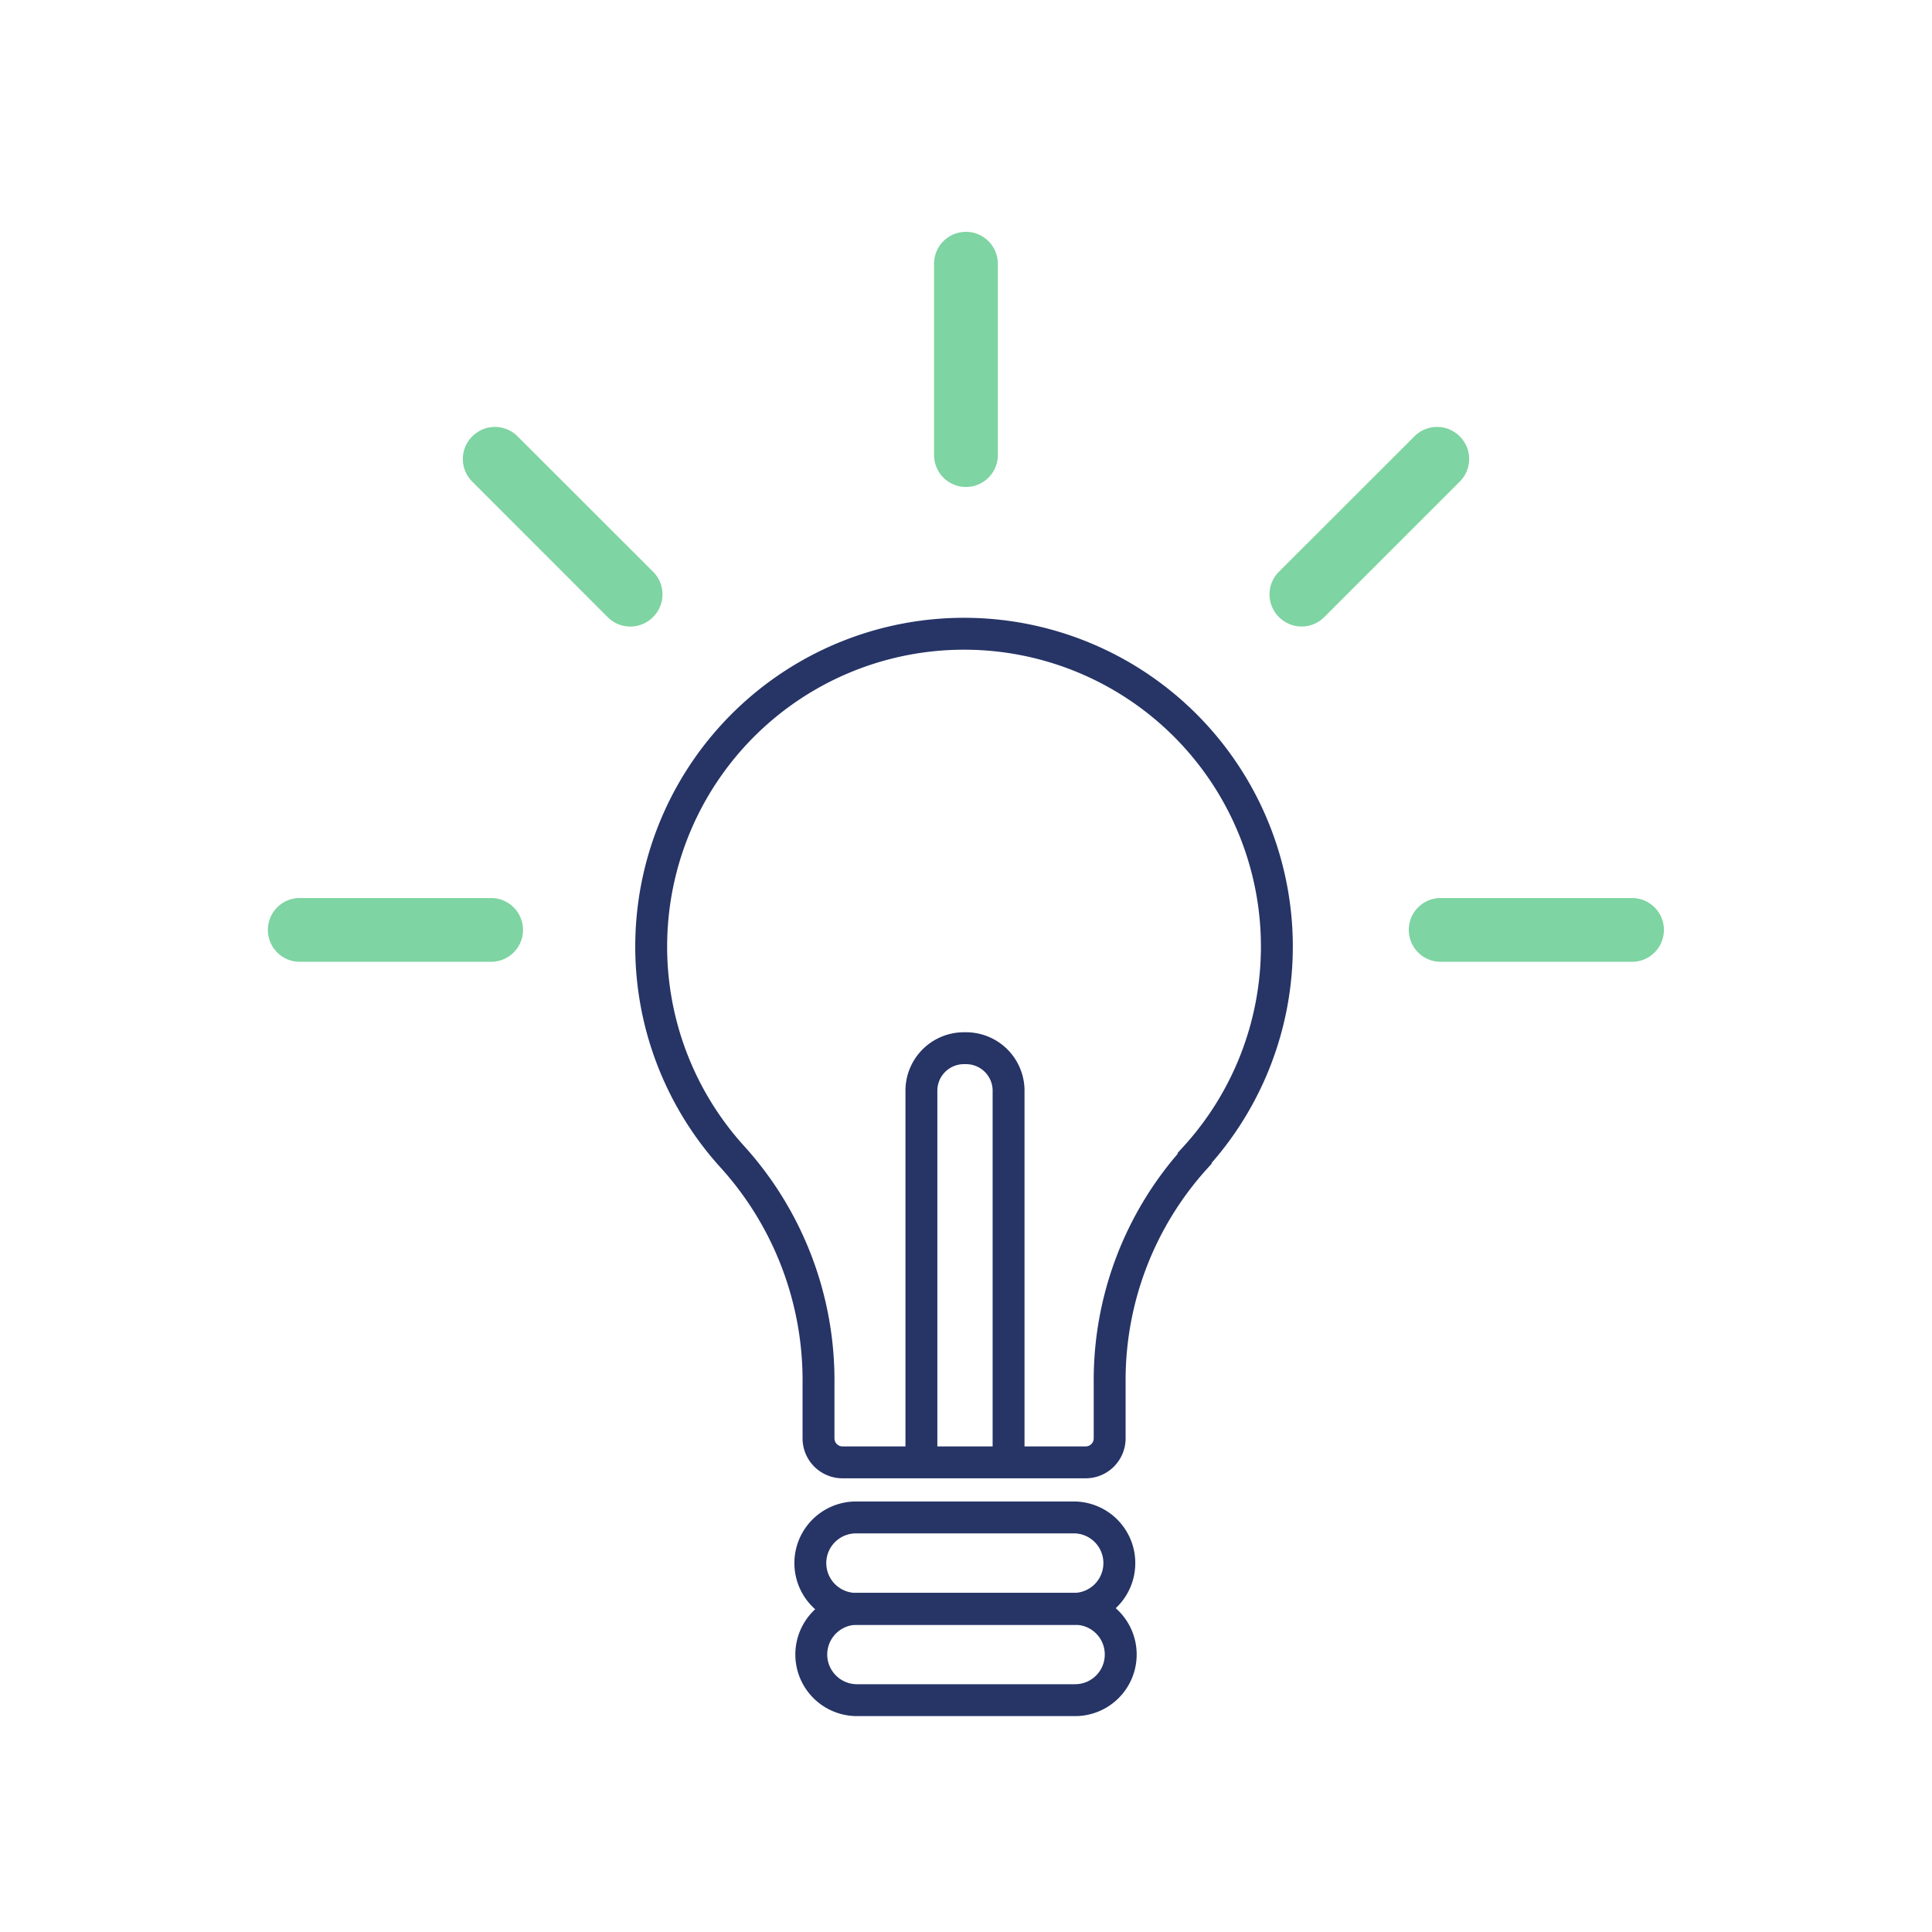 <svg id="Layer_1" data-name="Layer 1" xmlns="http://www.w3.org/2000/svg" viewBox="0 0 181.75 181.75"><defs><style>.cls-1{fill:none;stroke:#263466;stroke-miterlimit:10;stroke-width:3px;}.cls-2{fill:#7ed4a2;}</style></defs><g id="Group_197" data-name="Group 197"><path id="Path_64" data-name="Path 64" class="cls-1" d="M86.68,137.52v-35a4,4,0,0,1,4.1-3.91h0a4,4,0,0,1,4.1,3.91v35"/><path id="Path_65" data-name="Path 65" class="cls-1" d="M112.39,109a31.14,31.14,0,0,0-8,21.09v5.22a2.26,2.26,0,0,1-2.27,2.26H79.27A2.26,2.26,0,0,1,77,135.26h0v-5.12a31.32,31.32,0,0,0-8-21.2,29.43,29.43,0,1,1,43.38,0Z"/><g id="Group_195" data-name="Group 195"><path id="Rectangle_111" data-name="Rectangle 111" class="cls-1" d="M80.62,151.35h20.51a4.29,4.29,0,0,1,4.3,4.29h0a4.29,4.29,0,0,1-4.3,4.3H80.62a4.3,4.3,0,0,1-4.3-4.3h0A4.3,4.3,0,0,1,80.62,151.35Z"/><path id="Rectangle_112" data-name="Rectangle 112" class="cls-1" d="M80.53,142.75H101a4.29,4.29,0,0,1,4.3,4.3h0a4.3,4.3,0,0,1-4.3,4.3H80.53a4.31,4.31,0,0,1-4.3-4.3h0A4.3,4.3,0,0,1,80.53,142.75Z"/></g><g id="Group_196" data-name="Group 196"><path id="Rectangle_113" data-name="Rectangle 113" class="cls-2" d="M135.53,84.48h18a3,3,0,0,1,3,3h0a3,3,0,0,1-3,3h-18a3,3,0,0,1-3-3h0A3,3,0,0,1,135.53,84.48Z"/><path id="Rectangle_114" data-name="Rectangle 114" class="cls-2" d="M28.2,84.48h18a3,3,0,0,1,3,3h0a3,3,0,0,1-3,3h-18a3,3,0,0,1-3-3h0A3,3,0,0,1,28.2,84.48Z"/><path id="Rectangle_115" data-name="Rectangle 115" class="cls-2" d="M44.43,41.05h0a3,3,0,0,1,4.26,0L61.43,53.78a3,3,0,0,1,0,4.27h0a3,3,0,0,1-4.27,0L44.43,45.31A3,3,0,0,1,44.43,41.05Z"/><path id="Rectangle_116" data-name="Rectangle 116" class="cls-2" d="M90.87,21.81h0a3,3,0,0,1,3,3v18a3,3,0,0,1-3,3h0a3,3,0,0,1-3-3v-18A3,3,0,0,1,90.87,21.81Z"/><path id="Rectangle_117" data-name="Rectangle 117" class="cls-2" d="M120.32,53.78l12.74-12.73a3,3,0,0,1,4.26,0h0a3,3,0,0,1,0,4.26L124.58,58.05a3,3,0,0,1-4.26,0h0A3,3,0,0,1,120.32,53.78Z"/></g></g></svg>